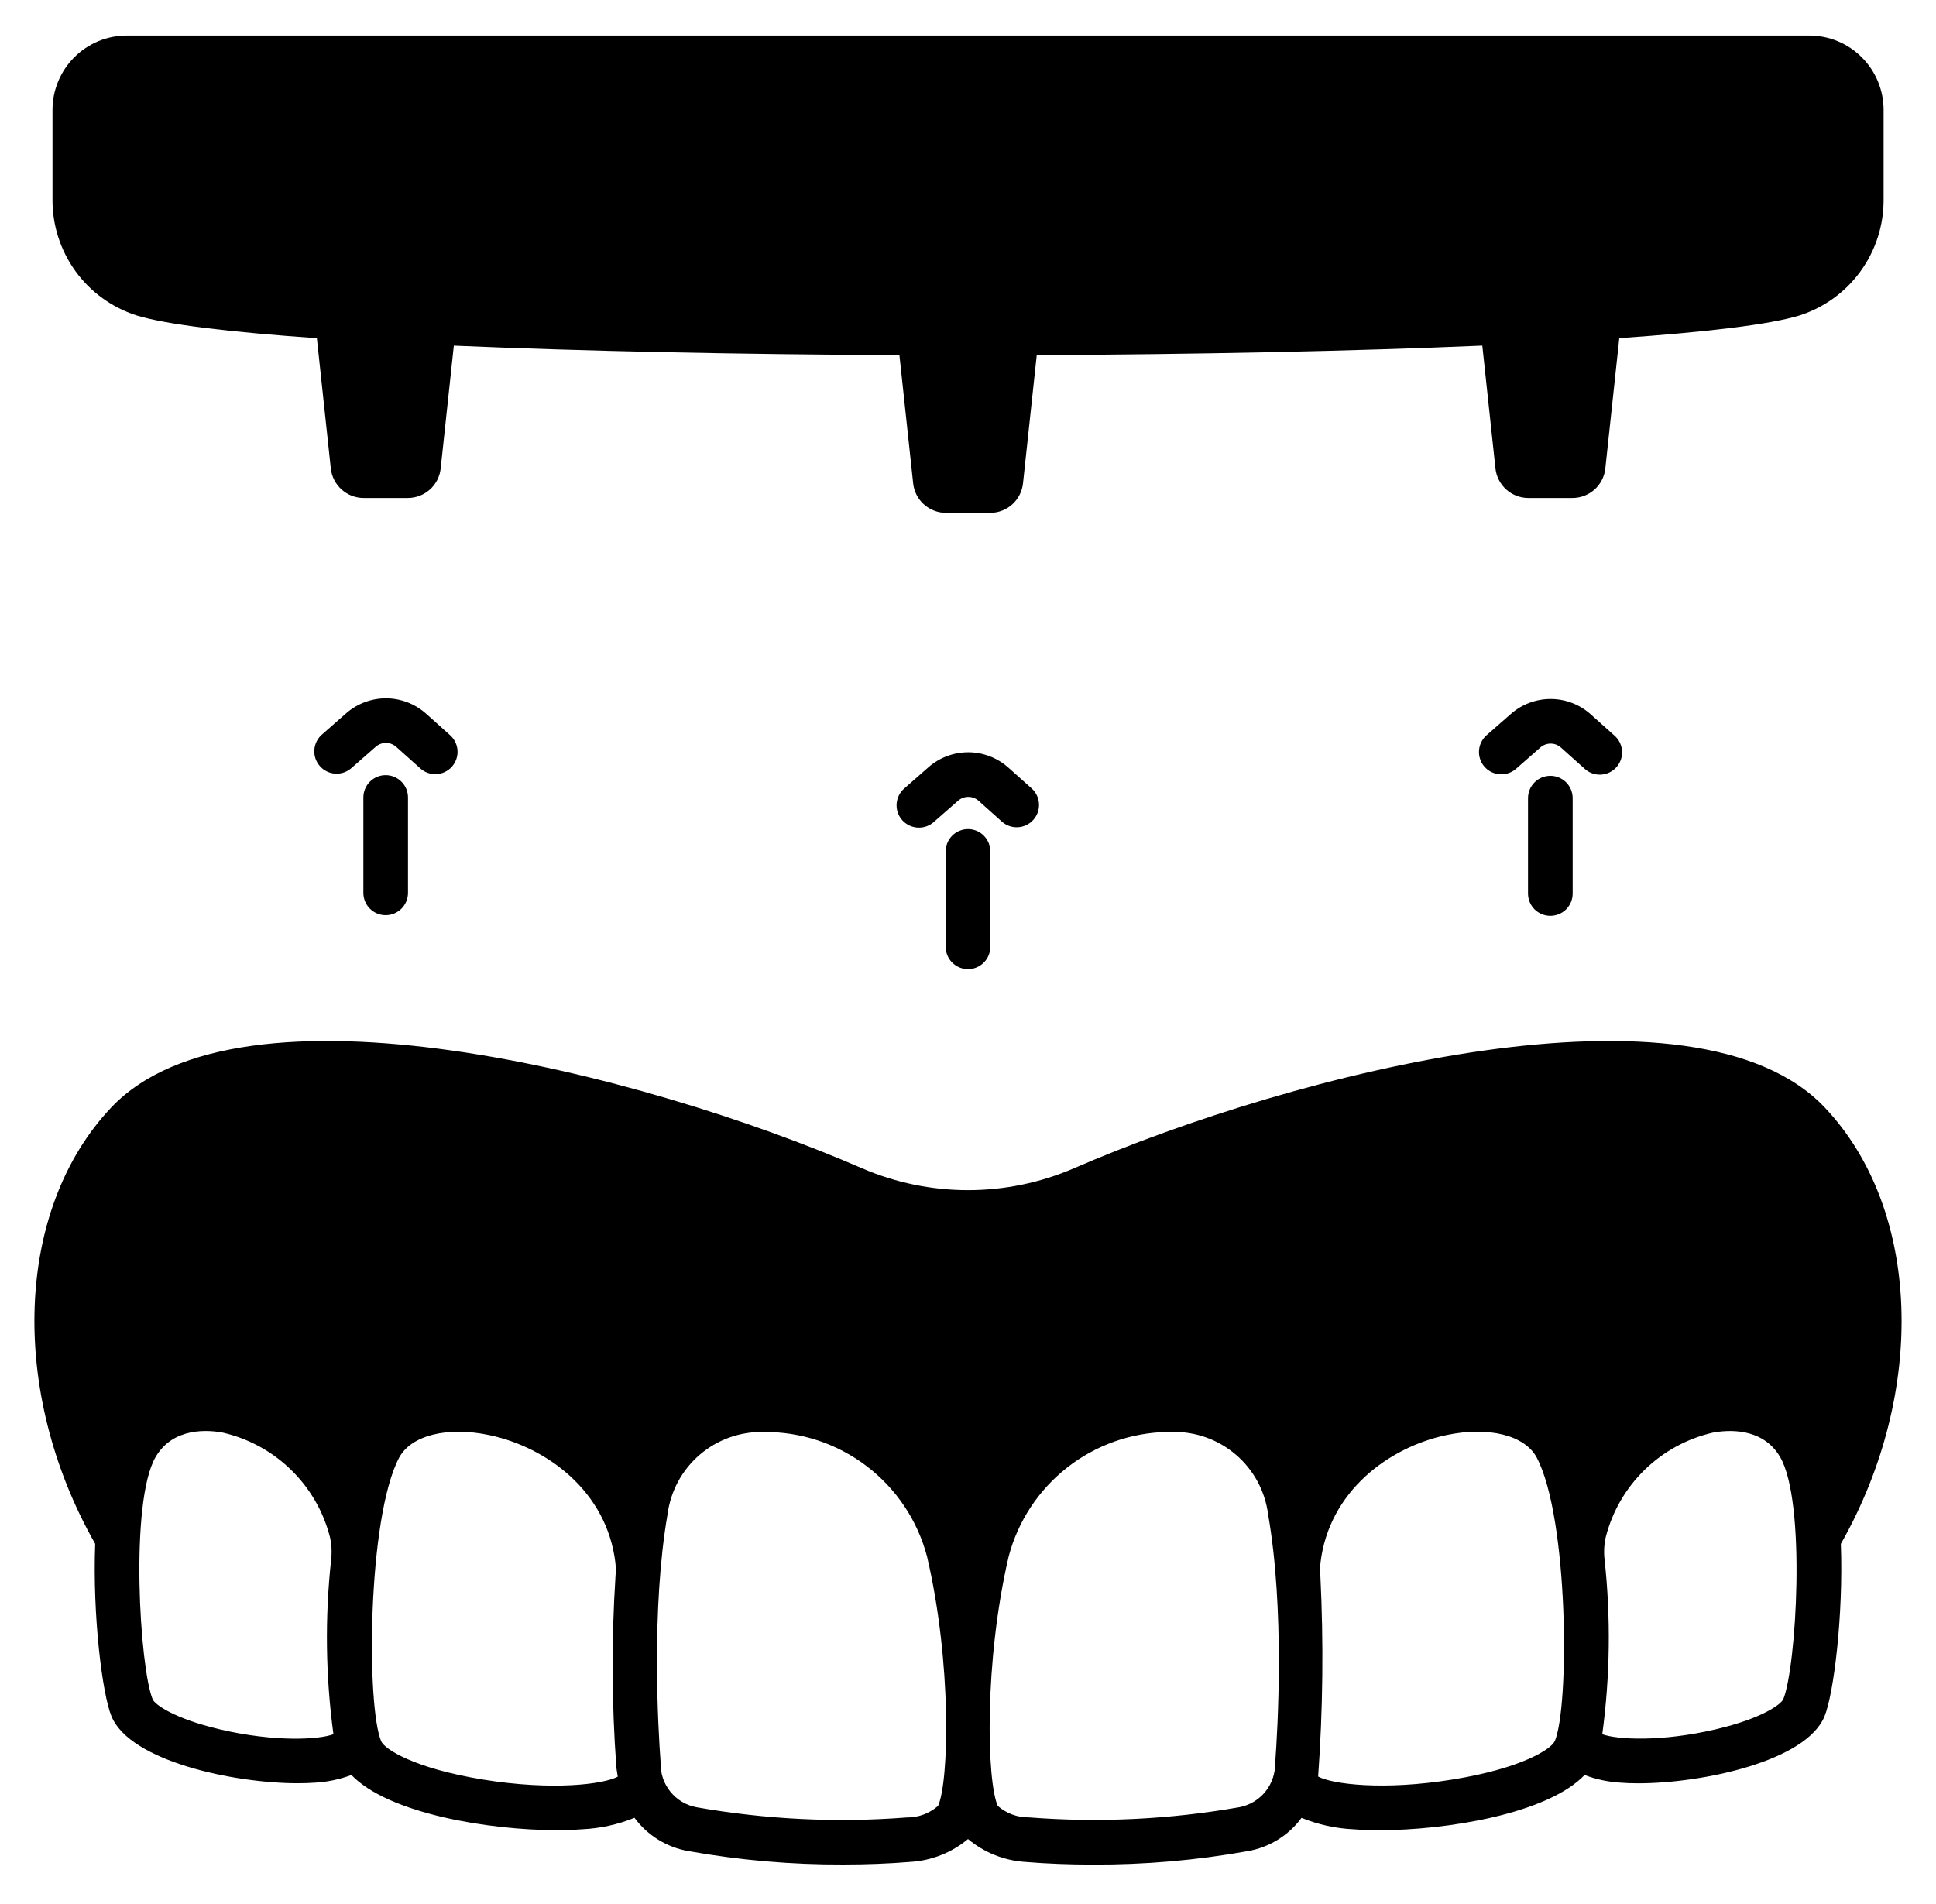 <svg xmlns="http://www.w3.org/2000/svg" width="61" height="60" viewBox="0 0 61 60" fill="none"><path d="M47.304 24.401C47.161 24.401 47.021 24.358 46.903 24.277C46.785 24.195 46.695 24.08 46.645 23.946C46.594 23.812 46.586 23.666 46.621 23.527C46.655 23.389 46.732 23.264 46.839 23.169L47.607 22.496C47.956 22.191 48.404 22.024 48.867 22.027C49.329 22.029 49.775 22.201 50.12 22.51L50.862 23.174C50.934 23.235 50.992 23.309 51.034 23.393C51.076 23.477 51.101 23.568 51.107 23.662C51.114 23.755 51.101 23.849 51.071 23.938C51.04 24.026 50.992 24.108 50.93 24.178C50.867 24.247 50.791 24.304 50.707 24.344C50.622 24.384 50.53 24.407 50.437 24.411C50.343 24.415 50.25 24.401 50.162 24.368C50.074 24.336 49.993 24.286 49.925 24.222L49.183 23.557C49.094 23.478 48.979 23.433 48.86 23.433C48.741 23.432 48.626 23.475 48.536 23.553L47.768 24.227C47.639 24.34 47.474 24.401 47.304 24.401Z" fill="black"></path><path d="M48.849 28.861C48.662 28.861 48.483 28.787 48.351 28.656C48.22 28.524 48.145 28.345 48.145 28.158V25.151C48.145 24.964 48.22 24.786 48.351 24.654C48.483 24.522 48.662 24.448 48.849 24.448C49.035 24.448 49.214 24.522 49.346 24.654C49.478 24.786 49.552 24.964 49.552 25.151V28.158C49.552 28.345 49.478 28.524 49.346 28.656C49.214 28.787 49.035 28.861 48.849 28.861Z" fill="black"></path><path d="M10.607 24.381C10.464 24.381 10.324 24.337 10.206 24.256C10.089 24.175 9.999 24.059 9.948 23.926C9.898 23.792 9.889 23.646 9.924 23.507C9.959 23.368 10.035 23.243 10.143 23.149L10.91 22.475C11.259 22.171 11.706 22.004 12.169 22.006C12.632 22.009 13.078 22.18 13.423 22.488L14.166 23.154C14.238 23.215 14.297 23.289 14.34 23.373C14.383 23.457 14.408 23.549 14.415 23.642C14.422 23.736 14.41 23.831 14.379 23.92C14.349 24.009 14.3 24.091 14.238 24.162C14.175 24.232 14.098 24.289 14.013 24.329C13.928 24.369 13.835 24.392 13.741 24.395C13.647 24.399 13.553 24.384 13.465 24.35C13.377 24.317 13.296 24.266 13.228 24.201L12.485 23.536C12.396 23.456 12.281 23.412 12.162 23.411C12.043 23.411 11.927 23.454 11.838 23.533L11.07 24.206C10.942 24.319 10.777 24.381 10.607 24.381Z" fill="black"></path><path d="M12.152 28.841C11.965 28.841 11.787 28.767 11.655 28.635C11.523 28.503 11.449 28.324 11.449 28.138V25.13C11.449 24.944 11.523 24.765 11.655 24.633C11.787 24.501 11.965 24.427 12.152 24.427C12.338 24.427 12.517 24.501 12.649 24.633C12.781 24.765 12.855 24.944 12.855 25.13V28.138C12.855 28.324 12.781 28.503 12.649 28.635C12.517 28.767 12.338 28.841 12.152 28.841Z" fill="black"></path><path d="M57.002 1.12H3.998C3.69 1.12 3.385 1.181 3.101 1.298C2.816 1.416 2.558 1.589 2.34 1.806C1.901 2.246 1.654 2.842 1.654 3.464V6.281C1.648 7.093 1.901 7.885 2.376 8.543C2.851 9.2 3.524 9.689 4.297 9.938C5.23 10.227 7.25 10.467 9.984 10.657L10.423 14.762C10.451 15.017 10.572 15.254 10.763 15.425C10.954 15.597 11.202 15.692 11.459 15.692H12.85C13.107 15.692 13.354 15.597 13.546 15.425C13.737 15.254 13.858 15.017 13.885 14.762L14.299 10.892C18.401 11.068 23.315 11.168 28.339 11.19L28.772 15.231C28.799 15.486 28.92 15.723 29.111 15.894C29.302 16.066 29.55 16.161 29.807 16.161H31.198C31.455 16.161 31.703 16.066 31.894 15.894C32.085 15.723 32.206 15.486 32.233 15.231L32.666 11.19C37.687 11.167 42.603 11.067 46.705 10.891L47.119 14.762C47.147 15.017 47.268 15.254 47.459 15.425C47.65 15.597 47.898 15.692 48.155 15.692H49.546C49.803 15.692 50.05 15.597 50.242 15.425C50.433 15.254 50.554 15.017 50.581 14.762L51.021 10.656C53.754 10.466 55.776 10.227 56.708 9.938C57.48 9.689 58.153 9.2 58.627 8.542C59.102 7.884 59.355 7.092 59.349 6.281V3.464C59.349 3.156 59.288 2.851 59.17 2.566C59.052 2.282 58.879 2.023 58.661 1.806C58.443 1.588 58.185 1.415 57.9 1.298C57.615 1.18 57.31 1.12 57.002 1.12Z" fill="black"></path><path d="M57.495 34.899C53.417 30.59 40.82 33.787 33.839 36.815C32.785 37.27 31.648 37.505 30.5 37.505C29.352 37.505 28.215 37.27 27.161 36.815C20.18 33.787 7.584 30.59 3.505 34.899C0.472 38.104 0.273 43.855 2.999 48.65C2.914 50.911 3.223 53.393 3.514 54.088C4.103 55.504 7.37 56.194 9.381 56.194C9.578 56.194 9.763 56.188 9.933 56.175C10.323 56.153 10.708 56.071 11.073 55.934C12.245 57.155 15.419 57.672 17.542 57.672C17.831 57.672 18.1 57.662 18.342 57.644C18.909 57.618 19.466 57.496 19.991 57.283C20.4 57.837 21.007 58.213 21.686 58.331C23.298 58.62 24.933 58.762 26.571 58.755C27.298 58.755 28.013 58.728 28.689 58.672C29.354 58.631 29.988 58.38 30.5 57.953C31.012 58.38 31.646 58.633 32.311 58.674C32.987 58.73 33.702 58.757 34.429 58.757C36.068 58.764 37.703 58.622 39.315 58.333C39.994 58.215 40.601 57.839 41.009 57.285C41.534 57.498 42.092 57.62 42.658 57.645C42.901 57.664 43.17 57.674 43.459 57.674C45.582 57.674 48.755 57.158 49.927 55.935C50.293 56.073 50.678 56.154 51.068 56.176C51.237 56.19 51.422 56.196 51.62 56.196C53.631 56.196 56.898 55.506 57.486 54.09C57.776 53.393 58.085 50.911 58.002 48.652C60.726 43.855 60.528 38.104 57.495 34.899ZM6.917 54.493C5.481 54.155 4.877 53.711 4.81 53.55C4.402 52.565 4.08 47.325 4.904 45.912C5.46 44.962 6.572 45.06 7.025 45.146C7.833 45.333 8.574 45.737 9.168 46.316C9.763 46.894 10.186 47.625 10.394 48.428C10.449 48.666 10.462 48.911 10.433 49.154C10.235 50.982 10.259 52.827 10.506 54.649C10.047 54.822 8.647 54.901 6.918 54.494L6.917 54.493ZM15.208 56.076C13.032 55.722 12.115 55.114 12.012 54.874C11.539 53.776 11.579 47.828 12.574 45.938C12.949 45.229 14.094 44.942 15.426 45.225C17.231 45.608 19.117 46.993 19.389 49.24C19.405 49.383 19.406 49.528 19.393 49.671C19.265 51.665 19.273 53.665 19.418 55.658C19.427 55.772 19.448 55.877 19.465 55.986C19.023 56.226 17.415 56.434 15.21 56.077L15.208 56.076ZM29.552 56.912C29.279 57.149 28.929 57.277 28.568 57.272C26.355 57.444 24.129 57.336 21.944 56.95C21.62 56.89 21.329 56.716 21.122 56.46C20.915 56.204 20.807 55.883 20.816 55.554C20.736 54.476 20.515 50.722 21.032 47.726C21.125 46.994 21.488 46.322 22.048 45.842C22.608 45.362 23.327 45.106 24.065 45.126C25.236 45.114 26.378 45.493 27.309 46.203C28.241 46.913 28.909 47.913 29.208 49.045C29.995 52.396 29.903 56.152 29.555 56.913L29.552 56.912ZM40.176 55.553C40.185 55.881 40.076 56.203 39.87 56.459C39.663 56.715 39.371 56.888 39.048 56.949C36.862 57.334 34.636 57.442 32.424 57.27C32.062 57.275 31.712 57.147 31.439 56.91C31.092 56.149 31 52.393 31.782 49.045C32.076 47.934 32.725 46.949 33.631 46.241C34.536 45.533 35.649 45.141 36.798 45.124H36.923C37.661 45.105 38.38 45.36 38.94 45.84C39.501 46.32 39.863 46.992 39.956 47.724C40.48 50.723 40.259 54.476 40.179 55.555L40.176 55.553ZM48.983 54.872C48.88 55.112 47.963 55.72 45.787 56.074C43.584 56.432 41.974 56.223 41.532 55.983C41.683 53.88 41.706 51.769 41.603 49.663C41.591 49.522 41.592 49.381 41.607 49.241C41.878 46.991 43.764 45.606 45.571 45.223C46.905 44.941 48.05 45.227 48.422 45.936C49.42 47.829 49.459 53.776 48.986 54.875L48.983 54.872ZM56.185 53.548C56.118 53.709 55.514 54.153 54.076 54.491C52.346 54.899 50.947 54.819 50.485 54.649C50.731 52.827 50.756 50.982 50.558 49.154C50.529 48.911 50.542 48.666 50.597 48.428C50.804 47.625 51.228 46.894 51.822 46.316C52.416 45.737 53.158 45.333 53.966 45.146C54.418 45.061 55.531 44.962 56.087 45.912C56.918 47.326 56.597 52.567 56.187 53.55L56.185 53.548Z" fill="black"></path><path d="M28.953 26.081C28.81 26.081 28.671 26.037 28.553 25.956C28.435 25.875 28.345 25.759 28.295 25.626C28.244 25.492 28.236 25.346 28.271 25.207C28.305 25.068 28.382 24.943 28.489 24.849L29.257 24.175C29.606 23.87 30.054 23.704 30.517 23.706C30.98 23.709 31.426 23.881 31.771 24.189L32.516 24.854C32.65 24.979 32.729 25.152 32.737 25.336C32.745 25.519 32.681 25.699 32.559 25.835C32.436 25.972 32.265 26.056 32.082 26.068C31.899 26.081 31.718 26.021 31.578 25.901L30.836 25.237C30.747 25.157 30.632 25.113 30.513 25.112C30.393 25.111 30.278 25.154 30.188 25.233L29.42 25.906C29.291 26.02 29.125 26.082 28.953 26.081Z" fill="black"></path><path d="M30.5 30.541C30.314 30.541 30.135 30.467 30.003 30.335C29.871 30.203 29.797 30.024 29.797 29.838V26.83C29.797 26.644 29.871 26.465 30.003 26.333C30.135 26.201 30.314 26.127 30.5 26.127C30.686 26.127 30.865 26.201 30.997 26.333C31.129 26.465 31.203 26.644 31.203 26.83V29.838C31.203 30.024 31.129 30.203 30.997 30.335C30.865 30.467 30.686 30.541 30.5 30.541Z" fill="black"></path></svg>